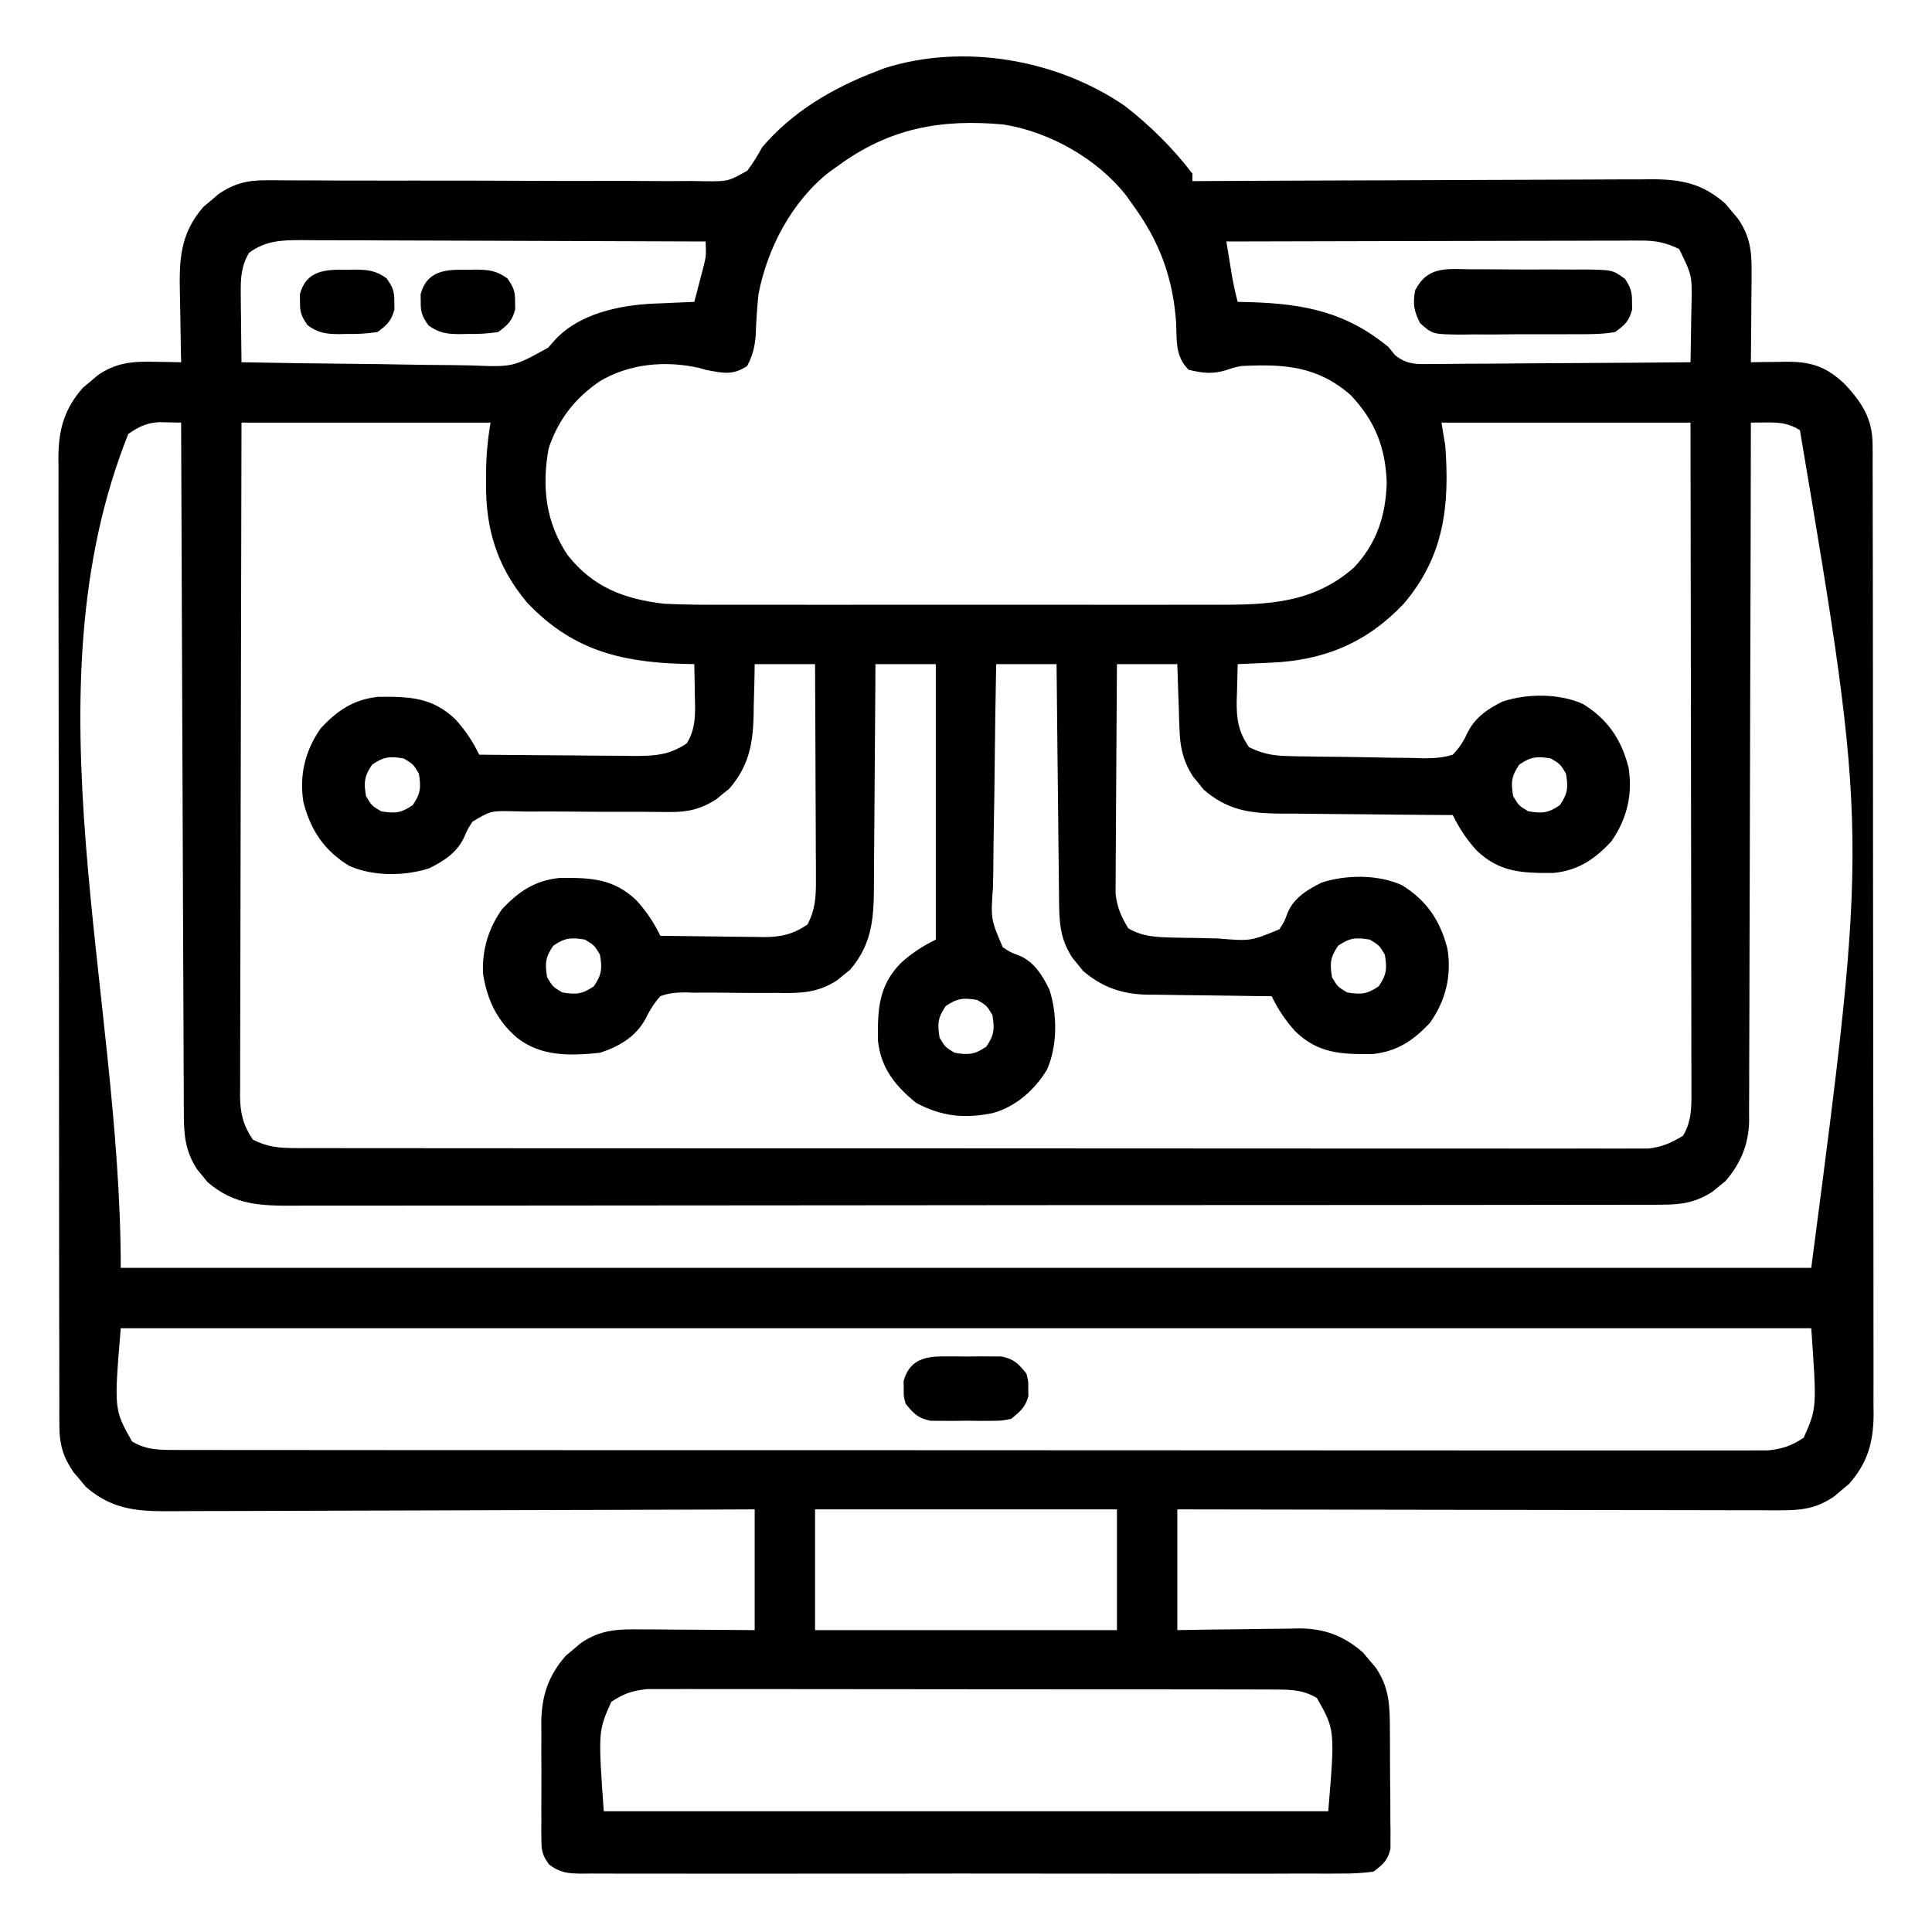 <svg xmlns="http://www.w3.org/2000/svg" width="512" height="512"><path d="M0 0 C6.713 5.167 12.853 11.28 18 18 C18 18.66 18 19.32 18 20 C18.668 19.996 19.336 19.993 20.024 19.989 C36.291 19.9 52.559 19.834 68.826 19.793 C76.693 19.772 84.56 19.744 92.427 19.698 C99.286 19.658 106.145 19.633 113.004 19.624 C116.634 19.618 120.264 19.606 123.893 19.577 C127.951 19.545 132.008 19.544 136.066 19.546 C137.861 19.524 137.861 19.524 139.691 19.502 C147.646 19.542 153.092 20.575 159.242 25.965 C159.781 26.616 160.32 27.267 160.875 27.938 C161.429 28.586 161.984 29.234 162.555 29.902 C165.803 34.616 166.242 38.597 166.195 44.27 C166.191 45.291 166.191 45.291 166.187 46.333 C166.176 48.493 166.151 50.653 166.125 52.812 C166.115 54.283 166.106 55.754 166.098 57.225 C166.076 60.817 166.041 64.408 166 68 C167.031 67.983 168.061 67.965 169.123 67.947 C170.488 67.933 171.854 67.92 173.219 67.906 C174.235 67.887 174.235 67.887 175.272 67.868 C182.113 67.818 186.069 69.203 190.961 73.871 C195.467 78.736 198.245 83.005 198.257 89.81 C198.264 90.755 198.27 91.701 198.277 92.675 C198.272 94.221 198.272 94.221 198.267 95.798 C198.272 96.899 198.276 98 198.281 99.135 C198.294 102.832 198.292 106.529 198.291 110.226 C198.297 112.874 198.303 115.521 198.311 118.169 C198.327 124.62 198.333 131.07 198.334 137.52 C198.335 142.764 198.339 148.008 198.346 153.252 C198.363 168.123 198.372 182.994 198.371 197.865 C198.371 198.667 198.371 199.468 198.371 200.294 C198.371 201.097 198.37 201.899 198.37 202.726 C198.37 215.731 198.389 228.736 198.417 241.741 C198.446 255.098 198.459 268.455 198.458 281.812 C198.457 289.309 198.463 296.807 198.484 304.304 C198.502 310.688 198.507 317.072 198.493 323.455 C198.487 326.711 198.489 329.967 198.504 333.222 C198.519 336.756 198.51 340.288 198.494 343.821 C198.505 344.845 198.515 345.869 198.526 346.924 C198.455 354.28 196.931 359.655 192.035 365.242 C191.384 365.781 190.733 366.32 190.062 366.875 C189.414 367.429 188.766 367.984 188.098 368.555 C183.501 371.722 179.589 372.249 174.059 372.241 C173.029 372.243 173.029 372.243 171.979 372.246 C169.687 372.249 167.395 372.238 165.102 372.227 C163.456 372.226 161.81 372.227 160.164 372.228 C155.7 372.229 151.235 372.217 146.771 372.203 C142.104 372.19 137.437 372.189 132.769 372.187 C123.933 372.181 115.097 372.164 106.261 372.144 C96.201 372.122 86.14 372.111 76.08 372.101 C55.387 372.08 34.693 372.043 14 372 C14 382.56 14 393.12 14 404 C16.723 403.954 19.445 403.907 22.25 403.859 C24.908 403.828 27.565 403.804 30.223 403.78 C32.06 403.76 33.897 403.733 35.734 403.698 C38.385 403.649 41.036 403.627 43.688 403.609 C44.499 403.589 45.311 403.568 46.147 403.547 C52.943 403.544 58.11 405.467 63.242 409.965 C63.781 410.616 64.32 411.267 64.875 411.938 C65.429 412.586 65.984 413.234 66.555 413.902 C70.302 419.341 70.32 424.356 70.336 430.754 C70.343 431.692 70.349 432.63 70.356 433.596 C70.366 435.574 70.371 437.551 70.371 439.529 C70.375 442.556 70.411 445.581 70.449 448.607 C70.455 450.531 70.459 452.455 70.461 454.379 C70.475 455.283 70.49 456.187 70.504 457.119 C70.498 457.963 70.492 458.808 70.486 459.678 C70.489 460.418 70.492 461.158 70.494 461.92 C69.753 465.039 68.557 466.062 66 468 C62.993 468.393 60.352 468.54 57.346 468.508 C56.022 468.517 56.022 468.517 54.671 468.527 C51.707 468.543 48.745 468.53 45.781 468.518 C43.659 468.523 41.537 468.53 39.415 468.539 C33.646 468.557 27.878 468.55 22.109 468.537 C16.079 468.527 10.048 468.537 4.018 468.543 C-6.111 468.55 -16.239 468.541 -26.367 468.521 C-38.085 468.5 -49.802 468.507 -61.52 468.529 C-71.572 468.547 -81.623 468.55 -91.675 468.539 C-97.683 468.533 -103.69 468.532 -109.697 468.545 C-115.344 468.557 -120.991 468.549 -126.638 468.526 C-128.713 468.52 -130.789 468.522 -132.864 468.531 C-135.692 468.542 -138.518 468.528 -141.346 468.508 C-142.585 468.521 -142.585 468.521 -143.849 468.535 C-147.484 468.485 -149.569 468.327 -152.509 466.097 C-154.189 463.734 -154.505 462.595 -154.518 459.726 C-154.53 458.891 -154.543 458.056 -154.556 457.196 C-154.548 456.301 -154.54 455.406 -154.531 454.484 C-154.537 453.09 -154.537 453.09 -154.543 451.667 C-154.546 449.7 -154.538 447.733 -154.521 445.766 C-154.5 442.774 -154.521 439.785 -154.547 436.793 C-154.544 434.878 -154.539 432.962 -154.531 431.047 C-154.539 430.16 -154.547 429.273 -154.556 428.36 C-154.452 421.353 -152.687 416.067 -148.035 410.758 C-147.384 410.219 -146.733 409.68 -146.062 409.125 C-145.414 408.571 -144.766 408.016 -144.098 407.445 C-138.829 403.815 -134.168 403.727 -127.98 403.805 C-126.693 403.809 -126.693 403.809 -125.379 403.813 C-122.648 403.824 -119.918 403.85 -117.188 403.875 C-115.331 403.885 -113.475 403.894 -111.619 403.902 C-107.079 403.923 -102.54 403.962 -98 404 C-98 393.44 -98 382.88 -98 372 C-103.017 372.021 -108.034 372.042 -113.203 372.063 C-129.771 372.13 -146.34 372.174 -162.908 372.207 C-172.954 372.228 -183 372.256 -193.046 372.302 C-201.804 372.342 -210.561 372.367 -219.319 372.376 C-223.955 372.382 -228.591 372.394 -233.226 372.423 C-237.593 372.45 -241.959 372.458 -246.326 372.452 C-247.926 372.454 -249.525 372.461 -251.125 372.477 C-260.544 372.563 -267.834 372.527 -275.242 366.035 C-275.781 365.384 -276.32 364.733 -276.875 364.062 C-277.429 363.414 -277.984 362.766 -278.555 362.098 C-281.185 358.281 -282.249 354.805 -282.257 350.19 C-282.267 348.772 -282.267 348.772 -282.277 347.325 C-282.274 346.295 -282.271 345.264 -282.267 344.202 C-282.272 343.101 -282.276 342 -282.281 340.865 C-282.294 337.168 -282.292 333.471 -282.291 329.774 C-282.297 327.126 -282.303 324.479 -282.311 321.831 C-282.327 315.38 -282.333 308.93 -282.334 302.48 C-282.335 297.236 -282.339 291.992 -282.346 286.748 C-282.363 271.877 -282.372 257.006 -282.371 242.135 C-282.371 241.333 -282.371 240.532 -282.371 239.706 C-282.37 238.502 -282.37 238.502 -282.37 237.274 C-282.37 224.269 -282.389 211.264 -282.417 198.259 C-282.446 184.902 -282.459 171.545 -282.458 158.188 C-282.457 150.691 -282.463 143.193 -282.484 135.696 C-282.502 129.312 -282.507 122.928 -282.493 116.545 C-282.487 113.289 -282.489 110.033 -282.504 106.778 C-282.519 103.244 -282.51 99.712 -282.494 96.179 C-282.505 95.155 -282.515 94.131 -282.526 93.076 C-282.455 85.72 -280.931 80.345 -276.035 74.758 C-275.384 74.219 -274.733 73.68 -274.062 73.125 C-273.414 72.571 -272.766 72.016 -272.098 71.445 C-267.273 68.121 -262.929 67.732 -257.188 67.875 C-256.495 67.884 -255.802 67.893 -255.088 67.902 C-253.392 67.926 -251.696 67.962 -250 68 C-250.021 67.103 -250.042 66.206 -250.063 65.281 C-250.132 61.919 -250.182 58.558 -250.22 55.195 C-250.24 53.746 -250.267 52.297 -250.302 50.848 C-250.522 41.44 -250.579 34.225 -244.035 26.758 C-243.384 26.219 -242.733 25.68 -242.062 25.125 C-241.09 24.294 -241.09 24.294 -240.098 23.445 C-235.995 20.618 -232.412 19.75 -227.466 19.775 C-225.815 19.776 -225.815 19.776 -224.131 19.777 C-222.934 19.787 -221.736 19.797 -220.502 19.808 C-218.555 19.812 -216.607 19.817 -214.659 19.821 C-212.571 19.826 -210.482 19.837 -208.394 19.848 C-204.036 19.87 -199.678 19.87 -195.32 19.866 C-193.826 19.865 -192.332 19.864 -190.838 19.862 C-190.09 19.862 -189.342 19.861 -188.572 19.861 C-178.43 19.855 -168.289 19.867 -158.147 19.921 C-151.299 19.957 -144.452 19.965 -137.604 19.94 C-133.983 19.929 -130.363 19.932 -126.742 19.97 C-122.703 20.012 -118.666 19.993 -114.627 19.968 C-112.834 20.002 -112.834 20.002 -111.004 20.037 C-105.002 20.066 -105.002 20.066 -99.958 17.235 C-98.437 15.221 -97.208 13.212 -96 11 C-87.968 1.584 -77.463 -4.58 -66 -9 C-65.17 -9.321 -64.34 -9.642 -63.484 -9.973 C-42.524 -16.561 -17.946 -12.261 0 0 Z M-76 16 C-76.708 16.5 -77.415 17 -78.145 17.516 C-88.11 25.299 -94.658 37.741 -97 50 C-97.372 53.643 -97.617 57.246 -97.727 60.906 C-98.004 64.046 -98.539 66.216 -100 69 C-103.893 71.596 -106.643 70.828 -111 70 C-111.607 69.827 -112.214 69.655 -112.84 69.477 C-121.764 67.508 -131.11 68.362 -139 73 C-145.584 77.482 -150.11 83.246 -152.609 90.855 C-154.474 101.095 -153.362 110.593 -147.492 119.215 C-140.686 127.715 -132.562 130.74 -122 132 C-116.744 132.272 -111.499 132.274 -106.238 132.259 C-104.678 132.262 -103.118 132.265 -101.558 132.269 C-97.351 132.278 -93.145 132.275 -88.938 132.269 C-84.518 132.264 -80.097 132.268 -75.677 132.271 C-68.256 132.275 -60.836 132.27 -53.415 132.261 C-44.859 132.25 -36.302 132.253 -27.746 132.264 C-20.375 132.273 -13.004 132.275 -5.633 132.27 C-1.241 132.266 3.15 132.266 7.542 132.273 C11.672 132.278 15.802 132.274 19.933 132.263 C21.441 132.26 22.949 132.261 24.457 132.265 C38.184 132.302 50.097 131.831 60.816 122.402 C66.849 116.007 69.217 108.689 69.5 100 C69.185 90.62 66.438 83.612 60 76.758 C51.175 69.001 42.361 68.428 31 69 C28.839 69.427 28.839 69.427 27.062 70.062 C23.321 71.208 20.781 70.89 17 70 C13.438 66.438 13.88 62.42 13.688 57.562 C12.843 45.409 9.195 35.794 2 26 C1.5 25.292 1 24.585 0.484 23.855 C-7.145 14.087 -19.853 6.947 -32 5 C-48.652 3.453 -62.316 5.946 -76 16 Z M-232 39 C-234.079 42.553 -234.239 45.676 -234.195 49.738 C-234.189 50.805 -234.182 51.872 -234.176 52.971 C-234.159 54.073 -234.142 55.176 -234.125 56.312 C-234.116 57.435 -234.107 58.557 -234.098 59.713 C-234.074 62.475 -234.041 65.238 -234 68 C-224.247 68.186 -214.494 68.328 -204.739 68.414 C-200.208 68.456 -195.679 68.513 -191.15 68.604 C-186.773 68.691 -182.397 68.738 -178.02 68.759 C-176.355 68.774 -174.691 68.802 -173.026 68.846 C-162.066 69.293 -162.066 69.293 -152.726 64.131 C-152.108 63.429 -151.491 62.727 -150.854 62.003 C-144.503 55.141 -133.952 52.908 -124.986 52.469 C-124.186 52.438 -123.387 52.407 -122.562 52.375 C-121.736 52.336 -120.909 52.298 -120.057 52.258 C-118.038 52.164 -116.019 52.081 -114 52 C-113.494 50.085 -112.996 48.168 -112.5 46.25 C-112.222 45.183 -111.943 44.115 -111.656 43.016 C-110.858 39.863 -110.858 39.863 -111 36 C-125.89 35.93 -140.781 35.877 -155.672 35.845 C-162.586 35.829 -169.5 35.808 -176.414 35.774 C-183.086 35.741 -189.758 35.723 -196.43 35.715 C-198.976 35.71 -201.522 35.699 -204.068 35.683 C-207.633 35.661 -211.197 35.658 -214.762 35.659 C-215.816 35.649 -216.87 35.638 -217.955 35.627 C-223.3 35.649 -227.536 35.7 -232 39 Z M27 36 C27.31 37.917 27.623 39.834 27.938 41.75 C28.112 42.817 28.286 43.885 28.465 44.984 C28.887 47.363 29.372 49.669 30 52 C31.16 52.026 32.32 52.052 33.516 52.078 C47.687 52.531 58.767 54.721 70 64 C70.551 64.687 71.102 65.375 71.67 66.083 C74.826 68.679 77.525 68.535 81.431 68.454 C82.543 68.455 82.543 68.455 83.679 68.456 C86.125 68.453 88.57 68.422 91.016 68.391 C92.714 68.383 94.412 68.377 96.11 68.373 C100.576 68.358 105.04 68.319 109.505 68.275 C114.063 68.234 118.622 68.215 123.18 68.195 C132.12 68.152 141.06 68.084 150 68 C150.088 64.125 150.141 60.251 150.188 56.375 C150.213 55.281 150.238 54.186 150.264 53.059 C150.444 45.047 150.444 45.047 147 38 C143.58 36.318 140.823 35.751 137.033 35.759 C136.058 35.757 135.084 35.754 134.08 35.751 C132.494 35.762 132.494 35.762 130.876 35.773 C129.192 35.773 129.192 35.773 127.475 35.772 C123.768 35.773 120.062 35.789 116.355 35.805 C113.784 35.808 111.213 35.811 108.642 35.813 C102.568 35.82 96.495 35.836 90.421 35.856 C83.504 35.878 76.588 35.889 69.671 35.899 C55.447 35.92 41.224 35.955 27 36 Z M-264 87 C-291.36 155.401 -266 234.33 -266 308 C-118.16 308 29.68 308 182 308 C197.048 193.093 197.048 193.093 179 86 C175.922 84.065 173.364 83.925 169.824 83.961 C168.562 83.974 167.3 83.987 166 84 C165.998 85.465 165.998 85.465 165.996 86.961 C165.959 110.739 165.899 134.517 165.816 158.295 C165.776 169.794 165.744 181.293 165.729 192.792 C165.716 202.816 165.689 212.839 165.645 222.862 C165.623 228.169 165.607 233.475 165.608 238.782 C165.609 243.779 165.591 248.775 165.559 253.772 C165.55 255.604 165.549 257.436 165.554 259.268 C165.561 261.775 165.543 264.28 165.519 266.787 C165.531 267.867 165.531 267.867 165.542 268.968 C165.437 275.225 163.312 280.321 159.254 285.023 C158.696 285.469 158.138 285.915 157.562 286.375 C157.007 286.836 156.451 287.298 155.879 287.773 C151.467 290.654 147.665 291.251 142.441 291.257 C141.469 291.263 141.469 291.263 140.477 291.268 C138.301 291.277 136.126 291.272 133.95 291.267 C132.376 291.271 130.802 291.276 129.228 291.281 C124.899 291.293 120.57 291.293 116.242 291.291 C111.574 291.29 106.907 291.301 102.239 291.311 C93.094 291.328 83.948 291.333 74.803 291.334 C67.37 291.335 59.937 291.339 52.504 291.346 C31.435 291.363 10.366 291.372 -10.703 291.371 C-12.407 291.371 -12.407 291.371 -14.146 291.371 C-15.283 291.371 -16.421 291.37 -17.593 291.37 C-36.03 291.37 -54.466 291.389 -72.903 291.417 C-91.829 291.446 -110.754 291.459 -129.68 291.458 C-140.307 291.457 -150.935 291.463 -161.562 291.484 C-170.61 291.502 -179.658 291.507 -188.706 291.493 C-193.323 291.486 -197.94 291.486 -202.556 291.504 C-206.784 291.519 -211.011 291.517 -215.238 291.499 C-216.766 291.496 -218.294 291.5 -219.823 291.511 C-228.831 291.572 -235.891 291.408 -243.023 285.254 C-243.469 284.696 -243.915 284.138 -244.375 283.562 C-244.836 283.007 -245.298 282.451 -245.773 281.879 C-248.883 277.116 -249.293 272.721 -249.278 267.148 C-249.287 265.971 -249.287 265.971 -249.296 264.771 C-249.313 262.147 -249.316 259.523 -249.319 256.899 C-249.328 255.017 -249.338 253.134 -249.349 251.252 C-249.377 246.143 -249.392 241.034 -249.405 235.925 C-249.42 230.585 -249.447 225.245 -249.473 219.905 C-249.52 209.794 -249.556 199.683 -249.589 189.572 C-249.628 178.06 -249.677 166.549 -249.727 155.038 C-249.831 131.358 -249.92 107.679 -250 84 C-251.876 83.963 -251.876 83.963 -253.789 83.926 C-254.492 83.912 -255.196 83.898 -255.92 83.884 C-259.203 84.067 -261.323 85.152 -264 87 Z M-234 84 C-234.068 107.887 -234.123 131.774 -234.155 155.661 C-234.171 166.752 -234.192 177.843 -234.226 188.934 C-234.256 198.601 -234.276 208.267 -234.282 217.933 C-234.286 223.052 -234.295 228.171 -234.317 233.29 C-234.338 238.108 -234.344 242.925 -234.339 247.743 C-234.34 249.512 -234.346 251.28 -234.358 253.048 C-234.373 255.463 -234.369 257.878 -234.361 260.293 C-234.37 260.992 -234.378 261.69 -234.387 262.41 C-234.345 266.986 -233.575 270.197 -231 274 C-227.165 275.99 -223.937 276.251 -219.654 276.254 C-218.366 276.26 -217.078 276.266 -215.751 276.272 C-214.323 276.269 -212.896 276.265 -211.468 276.261 C-209.95 276.264 -208.432 276.268 -206.915 276.272 C-202.742 276.283 -198.569 276.28 -194.396 276.276 C-189.896 276.274 -185.396 276.283 -180.897 276.29 C-172.081 276.303 -163.265 276.305 -154.449 276.302 C-147.285 276.301 -140.12 276.302 -132.956 276.307 C-131.937 276.307 -130.918 276.308 -129.869 276.308 C-127.799 276.31 -125.729 276.311 -123.659 276.312 C-104.241 276.323 -84.823 276.321 -65.404 276.315 C-47.632 276.309 -29.86 276.321 -12.088 276.34 C6.153 276.359 24.394 276.367 42.635 276.364 C52.879 276.362 63.122 276.364 73.366 276.378 C82.087 276.39 90.807 276.392 99.527 276.38 C103.977 276.374 108.428 276.373 112.878 276.385 C116.951 276.395 121.024 276.392 125.097 276.378 C126.571 276.376 128.045 276.378 129.52 276.386 C131.523 276.396 133.526 276.386 135.528 276.375 C136.641 276.375 137.754 276.375 138.901 276.375 C142.499 275.94 144.907 274.863 148 273 C150.425 269.054 150.278 264.92 150.241 260.413 C150.242 259.658 150.244 258.902 150.246 258.124 C150.249 255.596 150.238 253.069 150.227 250.542 C150.226 248.728 150.227 246.915 150.228 245.101 C150.229 240.18 150.217 235.259 150.203 230.338 C150.19 225.194 150.189 220.051 150.187 214.907 C150.181 205.168 150.164 195.429 150.144 185.69 C150.122 174.601 150.111 163.513 150.101 152.425 C150.08 129.617 150.043 106.808 150 84 C128.22 84 106.44 84 84 84 C84.33 85.98 84.66 87.96 85 90 C86.215 105.965 84.733 119.421 74 132 C64.158 142.409 52.749 147.076 38.562 147.625 C37.736 147.664 36.909 147.702 36.057 147.742 C34.038 147.836 32.019 147.919 30 148 C29.918 150.542 29.859 153.082 29.812 155.625 C29.787 156.338 29.762 157.051 29.736 157.785 C29.67 162.57 30.19 165.94 33 170 C36.389 171.68 39.227 172.266 42.986 172.354 C43.951 172.38 44.915 172.405 45.909 172.432 C46.939 172.447 47.97 172.461 49.031 172.477 C50.1 172.493 51.169 172.509 52.27 172.525 C54.526 172.553 56.782 172.575 59.038 172.59 C61.346 172.613 63.655 172.654 65.962 172.713 C69.299 172.799 72.632 172.831 75.969 172.852 C76.999 172.887 78.029 172.922 79.091 172.958 C81.944 172.94 84.275 172.849 87 172 C88.832 170.114 89.885 168.374 91.001 166.001 C92.957 162.084 96.374 159.798 100.262 157.891 C106.765 155.775 115.202 155.724 121.5 158.562 C128.1 162.618 131.695 167.995 133.594 175.453 C134.73 182.579 133.141 189.094 129 195 C124.592 199.722 120.279 202.663 113.73 203.336 C105.476 203.427 99.357 203.211 93.258 197.316 C90.619 194.381 88.732 191.542 87 188 C86.316 187.996 85.632 187.993 84.928 187.989 C77.789 187.947 70.652 187.878 63.514 187.792 C60.852 187.762 58.191 187.743 55.529 187.729 C51.696 187.708 47.864 187.661 44.031 187.609 C42.848 187.608 41.664 187.607 40.444 187.606 C32.632 187.468 27.064 186.507 20.977 181.254 C20.531 180.696 20.085 180.138 19.625 179.562 C18.933 178.729 18.933 178.729 18.227 177.879 C15.617 173.881 14.745 170.215 14.586 165.48 C14.547 164.459 14.509 163.437 14.469 162.385 C14.422 160.802 14.422 160.802 14.375 159.188 C14.336 158.113 14.298 157.039 14.258 155.932 C14.164 153.288 14.081 150.644 14 148 C8.72 148 3.44 148 -2 148 C-2.068 156.241 -2.123 164.482 -2.155 172.723 C-2.171 176.55 -2.192 180.377 -2.226 184.204 C-2.259 187.899 -2.277 191.595 -2.285 195.291 C-2.29 196.698 -2.301 198.106 -2.317 199.513 C-2.339 201.49 -2.34 203.467 -2.341 205.444 C-2.347 206.567 -2.354 207.691 -2.361 208.849 C-1.945 212.484 -0.886 214.881 1 218 C4.897 220.365 9.075 220.38 13.531 220.477 C14.602 220.501 14.602 220.501 15.693 220.525 C17.196 220.553 18.699 220.575 20.202 220.59 C21.734 220.613 23.267 220.654 24.798 220.713 C33.451 221.418 33.451 221.418 41.039 218.276 C42.389 216.202 42.389 216.202 43.193 214.009 C44.81 209.984 48.455 207.758 52.262 205.891 C58.765 203.775 67.202 203.724 73.5 206.562 C80.1 210.618 83.695 215.995 85.594 223.453 C86.73 230.579 85.141 237.094 81 243 C76.592 247.722 72.279 250.663 65.73 251.336 C57.476 251.427 51.357 251.211 45.258 245.316 C42.619 242.381 40.732 239.542 39 236 C37.83 235.991 36.66 235.981 35.455 235.972 C31.086 235.932 26.718 235.866 22.35 235.792 C20.464 235.764 18.579 235.743 16.693 235.729 C13.972 235.707 11.252 235.661 8.531 235.609 C7.281 235.608 7.281 235.608 6.005 235.606 C-0.662 235.441 -5.931 233.648 -11.023 229.254 C-11.469 228.696 -11.915 228.138 -12.375 227.562 C-12.836 227.007 -13.298 226.451 -13.773 225.879 C-16.759 221.306 -17.261 217.327 -17.319 211.915 C-17.334 210.875 -17.334 210.875 -17.349 209.814 C-17.38 207.536 -17.397 205.258 -17.414 202.98 C-17.433 201.396 -17.452 199.811 -17.473 198.226 C-17.524 194.066 -17.564 189.905 -17.601 185.744 C-17.641 181.494 -17.692 177.244 -17.742 172.994 C-17.839 164.663 -17.922 156.331 -18 148 C-23.28 148 -28.56 148 -34 148 C-34.181 157.432 -34.328 166.862 -34.414 176.295 C-34.456 180.675 -34.513 185.054 -34.604 189.434 C-34.691 193.661 -34.738 197.888 -34.759 202.116 C-34.774 203.728 -34.803 205.34 -34.846 206.952 C-35.452 215.528 -35.452 215.528 -32.267 223.021 C-30.195 224.386 -30.195 224.386 -28.003 225.192 C-23.983 226.813 -21.757 230.457 -19.891 234.262 C-17.775 240.765 -17.724 249.202 -20.562 255.5 C-23.817 260.878 -28.876 265.357 -35 267 C-42.445 268.489 -48.507 267.881 -55.25 264.25 C-60.781 259.725 -64.585 255.041 -65.336 247.73 C-65.427 239.476 -65.211 233.357 -59.316 227.258 C-56.309 224.554 -53.662 222.831 -50 221 C-50 196.91 -50 172.82 -50 148 C-55.28 148 -60.56 148 -66 148 C-66.014 151.163 -66.014 151.163 -66.028 154.391 C-66.062 161.38 -66.118 168.368 -66.184 175.357 C-66.223 179.592 -66.256 183.827 -66.271 188.062 C-66.286 192.154 -66.321 196.245 -66.368 200.336 C-66.383 201.892 -66.391 203.449 -66.392 205.005 C-66.402 214.259 -66.425 221.698 -72.746 229.023 C-73.304 229.469 -73.862 229.915 -74.438 230.375 C-74.993 230.836 -75.549 231.298 -76.121 231.773 C-81.385 235.21 -85.977 235.232 -92.062 235.133 C-93.846 235.134 -95.63 235.136 -97.414 235.141 C-100.213 235.139 -103.009 235.125 -105.808 235.079 C-108.519 235.04 -111.226 235.051 -113.938 235.07 C-114.771 235.045 -115.604 235.019 -116.463 234.992 C-118.887 235.033 -120.726 235.151 -123 236 C-124.702 237.893 -125.803 239.725 -126.932 242.002 C-129.469 246.748 -133.99 249.37 -139 251 C-146.879 251.81 -154.548 252.068 -161 247 C-166.371 242.367 -168.889 236.966 -170 230 C-170.249 223.728 -168.605 218.142 -165 213 C-160.592 208.278 -156.279 205.337 -149.73 204.664 C-141.476 204.573 -135.357 204.789 -129.258 210.684 C-126.619 213.619 -124.732 216.458 -123 220 C-118.41 220.074 -113.821 220.129 -109.23 220.165 C-107.671 220.18 -106.111 220.2 -104.552 220.226 C-102.303 220.263 -100.054 220.28 -97.805 220.293 C-97.114 220.308 -96.423 220.324 -95.711 220.34 C-91.073 220.341 -87.849 219.619 -84 217 C-81.986 213.132 -81.756 209.878 -81.773 205.557 C-81.773 204.276 -81.773 202.995 -81.773 201.676 C-81.784 200.288 -81.794 198.9 -81.805 197.512 C-81.808 196.084 -81.811 194.656 -81.813 193.228 C-81.821 189.482 -81.841 185.735 -81.863 181.989 C-81.883 178.161 -81.892 174.333 -81.902 170.506 C-81.924 163.004 -81.959 155.502 -82 148 C-87.28 148 -92.56 148 -98 148 C-98.026 149.567 -98.052 151.135 -98.078 152.75 C-98.134 154.833 -98.192 156.917 -98.25 159 C-98.264 160.03 -98.278 161.06 -98.293 162.121 C-98.533 169.661 -99.754 175.238 -104.746 181.023 C-105.304 181.469 -105.862 181.915 -106.438 182.375 C-107.271 183.067 -107.271 183.067 -108.121 183.773 C-112.217 186.447 -115.772 187.246 -120.629 187.192 C-121.734 187.186 -122.838 187.18 -123.976 187.174 C-125.751 187.154 -125.751 187.154 -127.562 187.133 C-130.076 187.134 -132.589 187.136 -135.102 187.141 C-139.059 187.139 -143.015 187.125 -146.972 187.079 C-150.795 187.04 -154.615 187.051 -158.438 187.07 C-159.621 187.045 -160.804 187.019 -162.024 186.992 C-167.937 186.869 -167.937 186.869 -172.782 189.742 C-174.129 191.828 -174.129 191.828 -175.055 194.002 C-176.921 197.947 -180.398 200.214 -184.262 202.109 C-190.765 204.225 -199.202 204.276 -205.5 201.438 C-212.1 197.382 -215.695 192.005 -217.594 184.547 C-218.73 177.421 -217.141 170.906 -213 165 C-208.592 160.278 -204.279 157.337 -197.73 156.664 C-189.476 156.573 -183.357 156.789 -177.258 162.684 C-174.619 165.619 -172.732 168.458 -171 172 C-164.132 172.076 -157.263 172.129 -150.395 172.165 C-148.059 172.18 -145.723 172.2 -143.388 172.226 C-140.027 172.263 -136.666 172.28 -133.305 172.293 C-132.264 172.308 -131.223 172.324 -130.151 172.34 C-124.696 172.341 -120.669 172.174 -116 169 C-113.405 164.885 -113.765 160.403 -113.875 155.688 C-113.884 154.947 -113.893 154.206 -113.902 153.443 C-113.926 151.629 -113.962 149.814 -114 148 C-115.16 147.974 -116.32 147.948 -117.516 147.922 C-133.98 147.395 -146.64 144.036 -158.312 131.688 C-166.258 122.266 -169.359 112.111 -169.188 99.938 C-169.187 98.629 -169.187 98.629 -169.186 97.295 C-169.154 92.65 -168.775 88.651 -168 84 C-189.78 84 -211.56 84 -234 84 Z M-199.375 174.625 C-201.487 177.712 -201.612 179.328 -201 183 C-199.5 185.5 -199.5 185.5 -197 187 C-193.328 187.612 -191.712 187.487 -188.625 185.375 C-186.513 182.288 -186.388 180.672 -187 177 C-188.5 174.5 -188.5 174.5 -191 173 C-194.672 172.388 -196.288 172.513 -199.375 174.625 Z M104.625 174.625 C102.513 177.712 102.388 179.328 103 183 C104.5 185.5 104.5 185.5 107 187 C110.672 187.612 112.288 187.487 115.375 185.375 C117.487 182.288 117.612 180.672 117 177 C115.5 174.5 115.5 174.5 113 173 C109.328 172.388 107.712 172.513 104.625 174.625 Z M-151.375 222.625 C-153.487 225.712 -153.612 227.328 -153 231 C-151.5 233.5 -151.5 233.5 -149 235 C-145.328 235.612 -143.712 235.487 -140.625 233.375 C-138.513 230.288 -138.388 228.672 -139 225 C-140.5 222.5 -140.5 222.5 -143 221 C-146.672 220.388 -148.288 220.513 -151.375 222.625 Z M56.625 222.625 C54.513 225.712 54.388 227.328 55 231 C56.5 233.5 56.5 233.5 59 235 C62.672 235.612 64.288 235.487 67.375 233.375 C69.487 230.288 69.612 228.672 69 225 C67.5 222.5 67.5 222.5 65 221 C61.328 220.388 59.712 220.513 56.625 222.625 Z M-47.375 238.625 C-49.487 241.712 -49.612 243.328 -49 247 C-47.5 249.5 -47.5 249.5 -45 251 C-41.328 251.612 -39.712 251.487 -36.625 249.375 C-34.513 246.288 -34.388 244.672 -35 241 C-36.5 238.5 -36.5 238.5 -39 237 C-42.672 236.388 -44.288 236.513 -47.375 238.625 Z M-266 324 C-267.789 345.54 -267.789 345.54 -263 354 C-259.057 356.405 -255.192 356.251 -250.655 356.254 C-249.921 356.258 -249.188 356.261 -248.433 356.264 C-245.968 356.273 -243.503 356.267 -241.039 356.261 C-239.257 356.264 -237.475 356.268 -235.693 356.272 C-230.79 356.283 -225.888 356.28 -220.985 356.276 C-215.7 356.274 -210.415 356.283 -205.13 356.29 C-194.774 356.303 -184.418 356.305 -174.062 356.302 C-165.647 356.301 -157.232 356.302 -148.817 356.307 C-147.62 356.307 -146.424 356.308 -145.191 356.308 C-142.76 356.31 -140.33 356.311 -137.899 356.312 C-115.093 356.323 -92.287 356.321 -69.48 356.315 C-48.604 356.309 -27.728 356.321 -6.852 356.34 C14.571 356.359 35.994 356.367 57.417 356.364 C69.449 356.362 81.481 356.364 93.514 356.378 C103.757 356.39 113.999 356.392 124.242 356.38 C129.47 356.374 134.698 356.373 139.926 356.385 C144.709 356.395 149.493 356.392 154.276 356.378 C156.009 356.376 157.742 356.378 159.475 356.386 C161.826 356.396 164.177 356.388 166.529 356.375 C167.836 356.375 169.144 356.375 170.491 356.375 C174.387 355.959 176.752 355.186 180 353 C183.486 345.184 183.486 345.184 182 324 C34.16 324 -113.68 324 -266 324 Z M-82 372 C-82 382.56 -82 393.12 -82 404 C-55.6 404 -29.2 404 -2 404 C-2 393.44 -2 382.88 -2 372 C-28.4 372 -54.8 372 -82 372 Z M-136 423 C-139.486 430.816 -139.486 430.816 -138 452 C-74.64 452 -11.28 452 54 452 C55.789 430.46 55.789 430.46 51 422 C47.082 419.618 43.264 419.747 38.757 419.739 C37.679 419.734 37.679 419.734 36.579 419.728 C34.177 419.717 31.774 419.721 29.371 419.725 C27.646 419.721 25.921 419.716 24.196 419.71 C19.515 419.696 14.833 419.696 10.151 419.698 C6.242 419.699 2.333 419.695 -1.576 419.69 C-10.798 419.679 -20.021 419.678 -29.243 419.684 C-38.756 419.69 -48.269 419.678 -57.782 419.657 C-65.951 419.639 -74.12 419.633 -82.289 419.636 C-87.167 419.638 -92.046 419.636 -96.924 419.622 C-101.511 419.609 -106.099 419.611 -110.686 419.624 C-112.369 419.626 -114.051 419.624 -115.734 419.615 C-118.033 419.605 -120.331 419.613 -122.63 419.626 C-123.916 419.626 -125.202 419.625 -126.527 419.625 C-130.404 420.044 -132.765 420.828 -136 423 Z " fill="#000000" transform="translate(298,28)"></path><path d="M0 0 C1.072 -0.002 2.145 -0.005 3.25 -0.007 C5.516 -0.006 7.782 0.007 10.048 0.032 C13.519 0.066 16.987 0.053 20.457 0.033 C22.659 0.04 24.861 0.05 27.062 0.062 C28.101 0.058 29.14 0.053 30.21 0.047 C37.387 0.165 37.387 0.165 40.684 2.539 C42.137 4.792 42.573 5.968 42.531 8.629 C42.542 9.289 42.552 9.949 42.562 10.629 C41.728 13.772 40.703 14.704 38.031 16.629 C34.382 17.257 30.758 17.213 27.062 17.195 C25.454 17.205 25.454 17.205 23.813 17.214 C21.546 17.221 19.28 17.218 17.014 17.205 C13.544 17.191 10.076 17.226 6.605 17.264 C4.404 17.265 2.202 17.263 0 17.258 C-1.558 17.278 -1.558 17.278 -3.147 17.298 C-10.318 17.205 -10.318 17.205 -13.623 14.277 C-15.279 11.018 -15.57 9.239 -14.969 5.629 C-11.632 -0.938 -6.559 -0.084 0 0 Z " fill="#000000" transform="translate(389.969,71.371)"></path><path d="M0 0 C1.052 -0.005 2.104 -0.01 3.188 -0.016 C4.281 -0 5.374 0.015 6.5 0.031 C8.14 0.008 8.14 0.008 9.812 -0.016 C10.864 -0.01 11.916 -0.005 13 0 C14.439 0.007 14.439 0.007 15.906 0.014 C19.213 0.674 20.409 1.942 22.5 4.531 C23.031 6.531 23.031 6.531 23 8.531 C23.01 9.191 23.021 9.851 23.031 10.531 C22.256 13.449 20.809 14.624 18.5 16.531 C15.906 17.049 15.906 17.049 13 17.062 C11.948 17.068 10.896 17.073 9.812 17.078 C8.719 17.063 7.626 17.047 6.5 17.031 C4.86 17.054 4.86 17.054 3.188 17.078 C2.136 17.073 1.084 17.068 0 17.062 C-0.959 17.058 -1.918 17.053 -2.906 17.049 C-6.213 16.389 -7.409 15.12 -9.5 12.531 C-10.031 10.531 -10.031 10.531 -10 8.531 C-10.015 7.541 -10.015 7.541 -10.031 6.531 C-8.652 1.34 -4.941 0.023 0 0 Z " fill="#000000" transform="translate(249.5,359.469)"></path><path d="M0 0 C0.712 -0.015 1.423 -0.031 2.156 -0.047 C5.603 -0.021 7.648 0.246 10.469 2.281 C12.083 4.62 12.544 5.697 12.5 8.5 C12.51 9.16 12.521 9.82 12.531 10.5 C11.722 13.548 10.555 14.657 8 16.5 C5.169 16.901 2.817 17.061 0 17 C-0.712 17.015 -1.423 17.031 -2.156 17.047 C-5.603 17.021 -7.648 16.754 -10.469 14.719 C-12.083 12.38 -12.544 11.303 -12.5 8.5 C-12.515 7.51 -12.515 7.51 -12.531 6.5 C-10.826 0.082 -5.751 -0.125 0 0 Z " fill="#000000" transform="translate(124,71.5)"></path><path d="M0 0 C0.712 -0.015 1.423 -0.031 2.156 -0.047 C5.603 -0.021 7.648 0.246 10.469 2.281 C12.083 4.62 12.544 5.697 12.5 8.5 C12.51 9.16 12.521 9.82 12.531 10.5 C11.722 13.548 10.555 14.657 8 16.5 C5.169 16.901 2.817 17.061 0 17 C-0.712 17.015 -1.423 17.031 -2.156 17.047 C-5.603 17.021 -7.648 16.754 -10.469 14.719 C-12.083 12.38 -12.544 11.303 -12.5 8.5 C-12.515 7.51 -12.515 7.51 -12.531 6.5 C-10.826 0.082 -5.751 -0.125 0 0 Z " fill="#000000" transform="translate(92,71.5)"></path></svg>